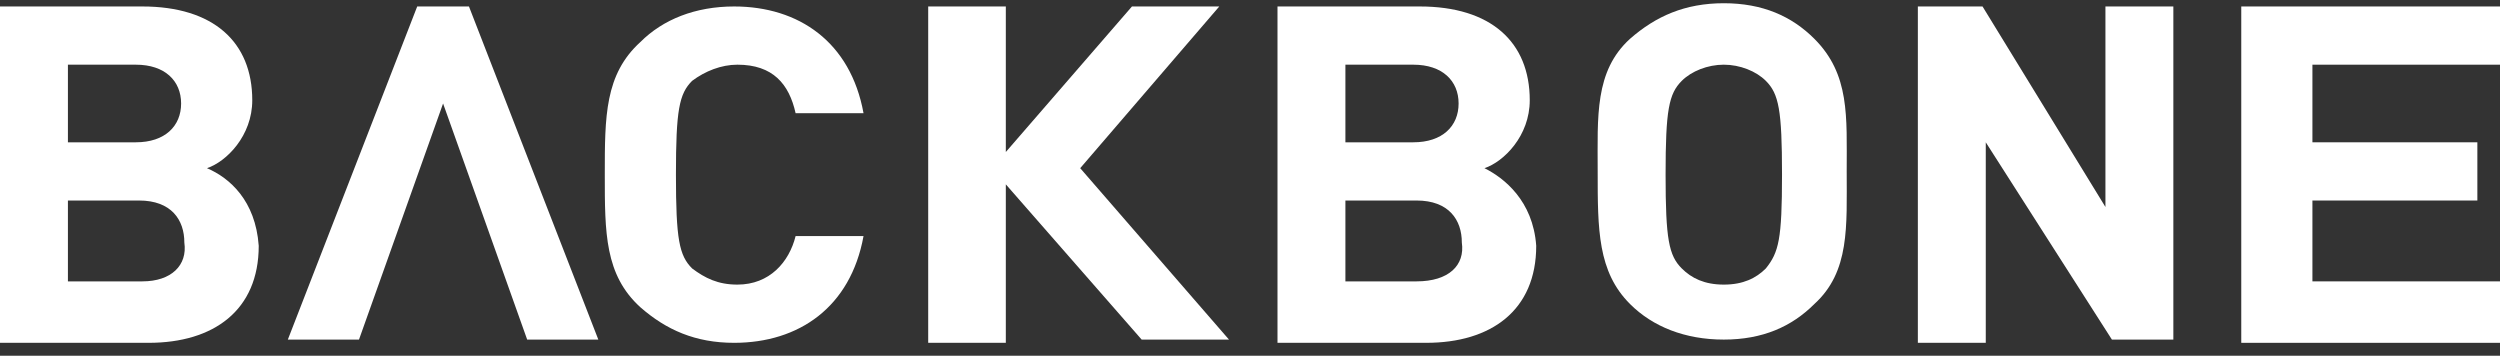 <?xml version="1.0" encoding="utf-8"?>
<!-- Generator: Adobe Illustrator 27.7.0, SVG Export Plug-In . SVG Version: 6.00 Build 0)  -->
<svg version="1.1" id="Capa_1" xmlns="http://www.w3.org/2000/svg" xmlns:xlink="http://www.w3.org/1999/xlink" x="0px" y="0px"
	 viewBox="0 0 77.3 11" style="enable-background:new 0 0 77.3 11;" xml:space="preserve">
<rect x="0" y="0" width="77.3" height="11" fill="#333333" stroke="none"/>
<style type="text/css">
	.st0{fill:#FFFFFF;}
</style>
<path class="st0" d="M6.4,5.2C7,5,7.8,4.2,7.8,3.1c0-1.8-1.2-2.9-3.4-2.9H0v10.4h4.6c2,0,3.4-1,3.4-3C7.9,6.2,7.1,5.5,6.4,5.2z
	 M2.1,2h2.1c0.9,0,1.4,0.5,1.4,1.2c0,0.7-0.5,1.2-1.4,1.2H2.1V2z M4.4,8.7H2.1V6.2h2.2c1,0,1.4,0.6,1.4,1.3C5.8,8.2,5.3,8.7,4.4,8.7
	z"/>
<path class="st0" d="M22.8,2c1.1,0,1.6,0.6,1.8,1.5h2.1c-0.4-2.2-2-3.3-4-3.3c-1.2,0-2.2,0.4-2.9,1.1c-1.1,1-1.1,2.3-1.1,4.1
	c0,1.8,0,3.1,1.1,4.1c0.8,0.7,1.7,1.1,2.9,1.1c2,0,3.6-1.1,4-3.3h-2.1c-0.2,0.8-0.8,1.5-1.8,1.5c-0.6,0-1-0.2-1.4-0.5
	c-0.4-0.4-0.5-0.9-0.5-2.9s0.1-2.5,0.5-2.9C21.8,2.2,22.3,2,22.8,2z"/>
<path class="st0" d="M45.9,5.2c0.6-0.2,1.4-1,1.4-2.1c0-1.8-1.2-2.9-3.4-2.9h-4.4v10.4h4.6c2,0,3.4-1,3.4-3
	C47.4,6.2,46.5,5.5,45.9,5.2z M41.6,2h2.1c0.9,0,1.4,0.5,1.4,1.2c0,0.7-0.5,1.2-1.4,1.2h-2.1V2z M43.8,8.7h-2.2V6.2h2.2
	c1,0,1.4,0.6,1.4,1.3C45.3,8.2,44.8,8.7,43.8,8.7z"/>
<path class="st0" d="M56.1,1.2c-0.7-0.7-1.6-1.1-2.8-1.1s-2.1,0.4-2.9,1.1c-1.1,1-1,2.4-1,4.1c0,1.8,0,3.1,1,4.1
	c0.7,0.7,1.7,1.1,2.9,1.1s2.1-0.4,2.8-1.1c1.1-1,1-2.4,1-4.1C57.1,3.6,57.2,2.3,56.1,1.2z M54.6,8.3c-0.3,0.3-0.7,0.5-1.3,0.5
	s-1-0.2-1.3-0.5c-0.4-0.4-0.5-0.9-0.5-2.9s0.1-2.5,0.5-2.9c0.3-0.3,0.8-0.5,1.3-0.5s1,0.2,1.3,0.5c0.4,0.4,0.5,0.9,0.5,2.9
	S55,7.8,54.6,8.3z"/>
<path class="st0" d="M65.1,6.4l-3.8-6.2h-2v10.4h2.1V4.4l3.9,6.1h1.9V0.2h-2.1V6.4z"/>
<path class="st0" d="M77.3,2V0.2h-8v10.4h8V8.7h-5.8V6.2h5.1V4.4h-5.1V2H77.3z"/>
<path class="st0" d="M12.9,0.2l-4,10.3h2.2l2.6-7.3l2.6,7.3h2.2l-4-10.3H12.9z"/>
<path class="st0" d="M37.7,0.2H35l-3.9,4.5V0.2h-2.4v10.4h2.4V5.7l4.2,4.8H38l-4.6-5.3L37.7,0.2z"/>
</svg>
